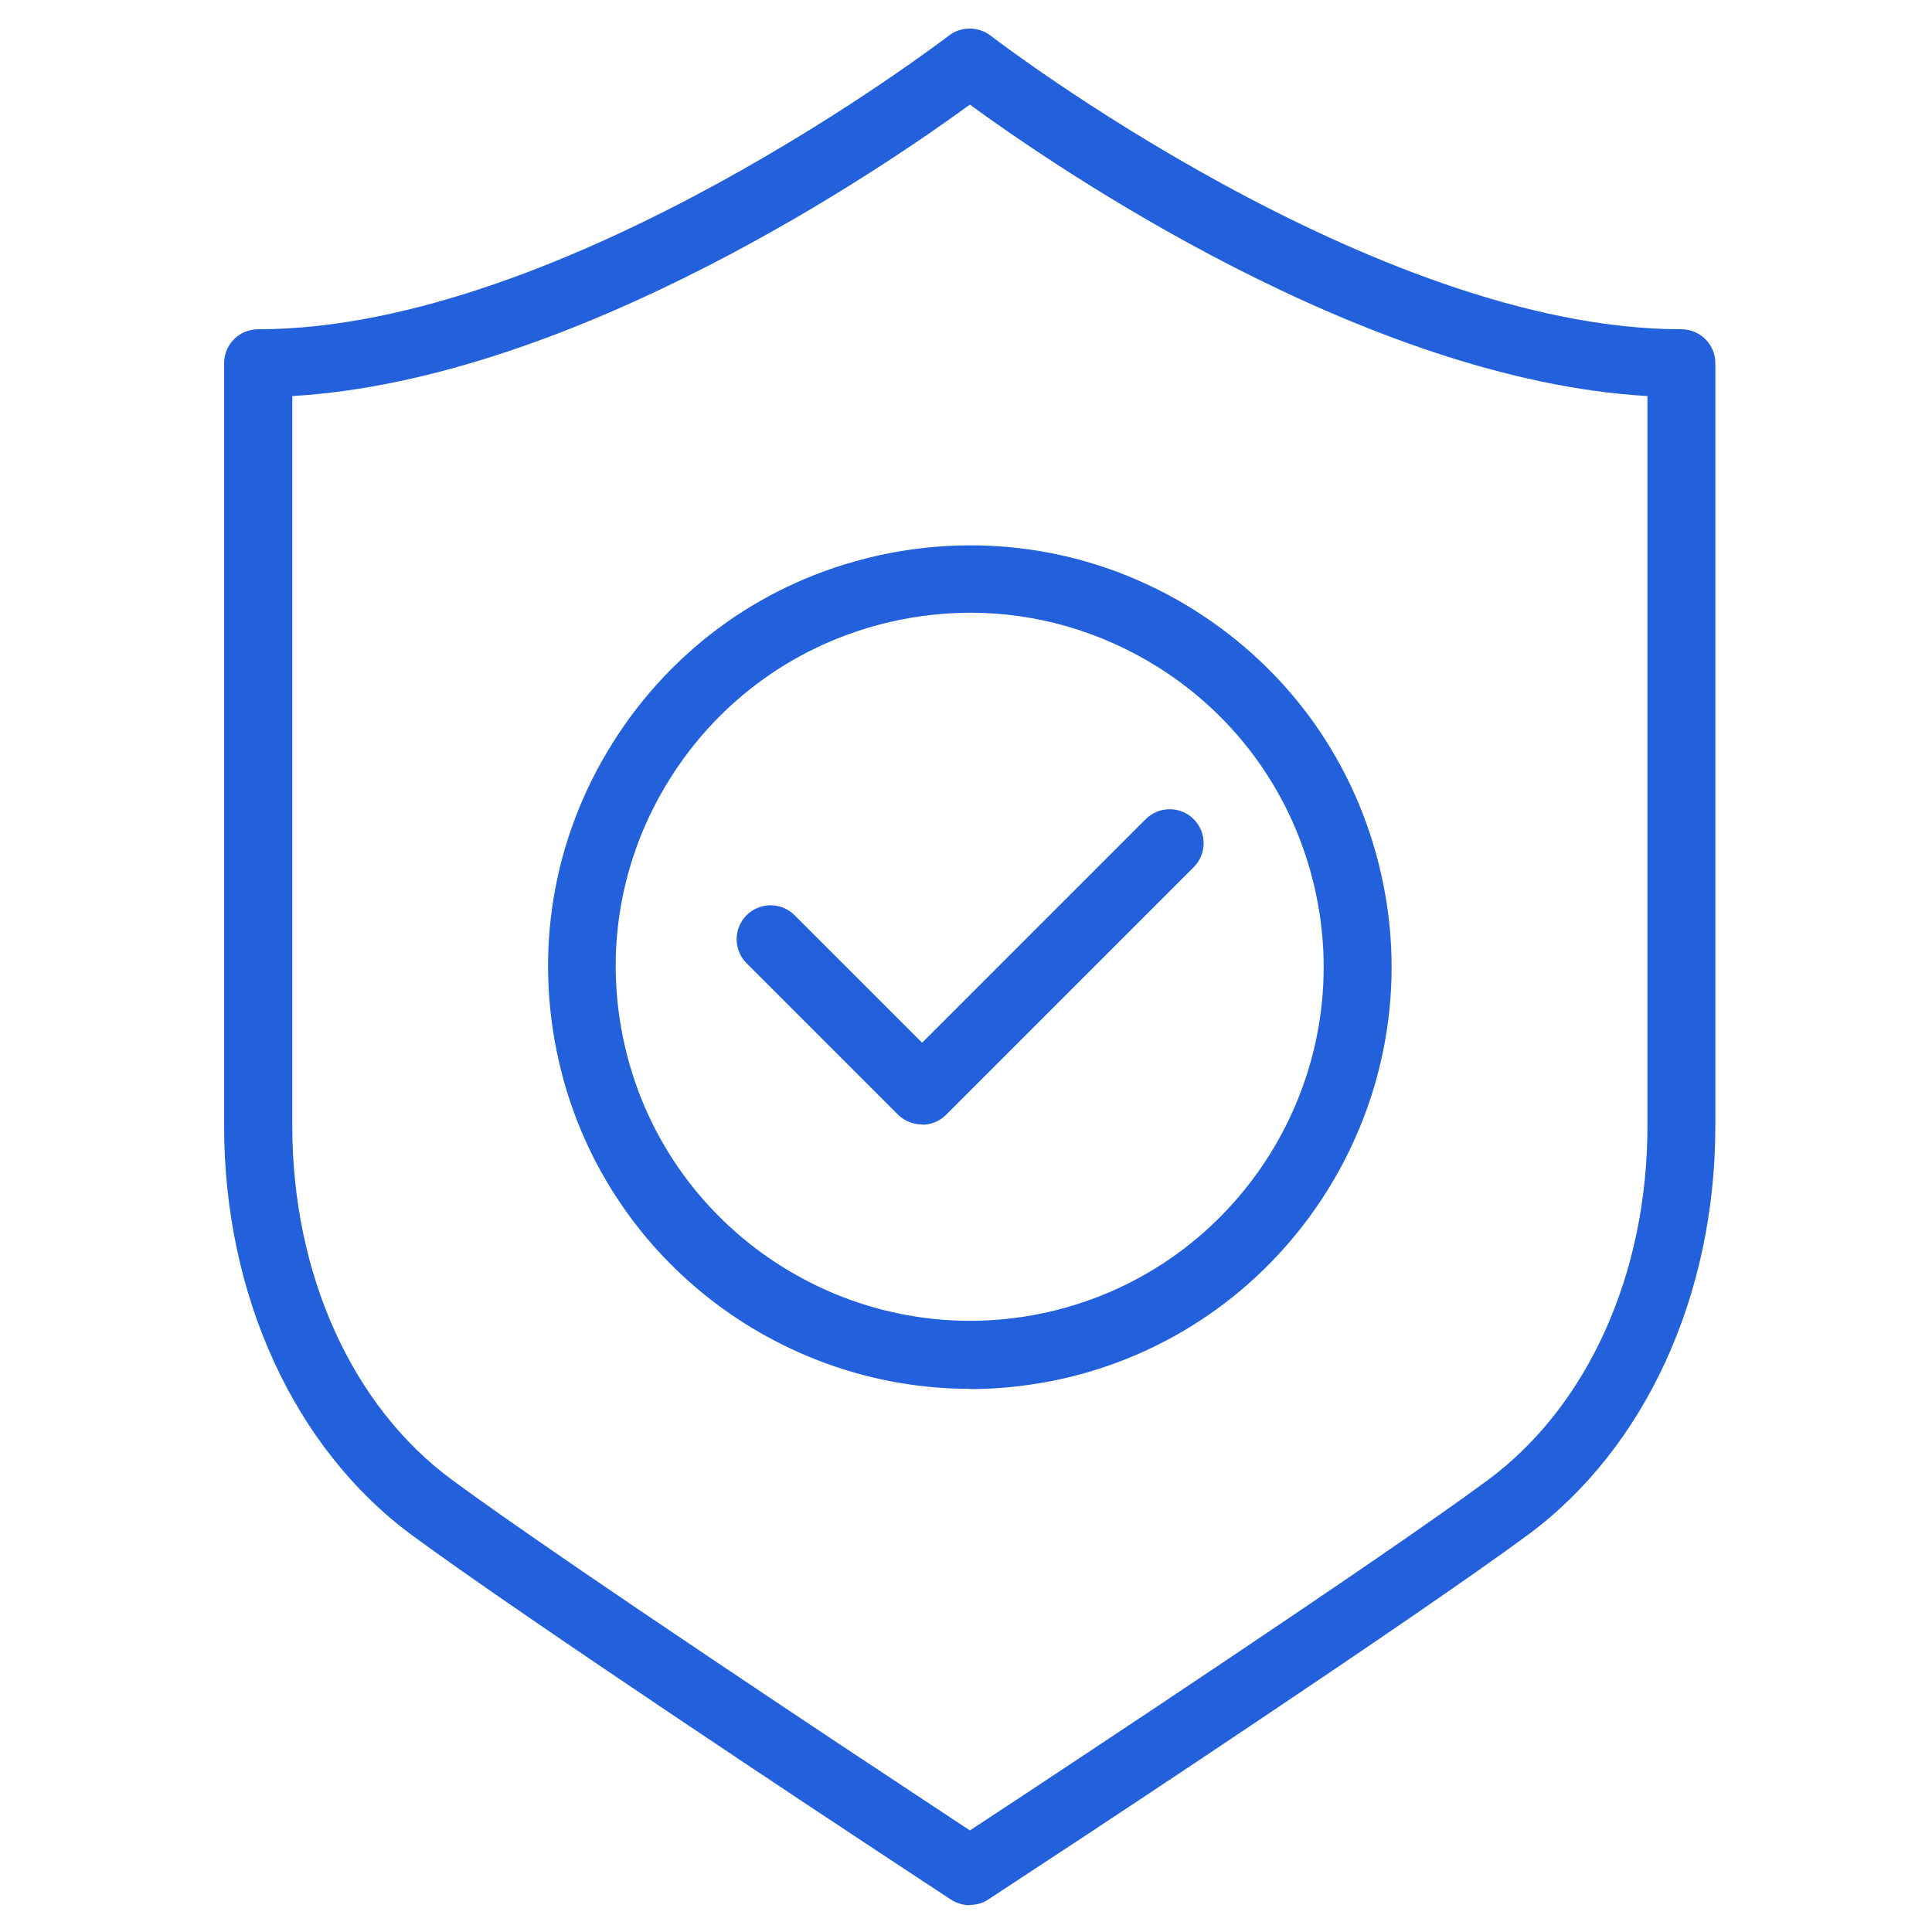 <?xml version="1.0" encoding="UTF-8"?><svg id="a" xmlns="http://www.w3.org/2000/svg" viewBox="0 0 70 70"><defs><style>.b{fill:#2261db;}</style></defs><path class="b" d="M35.14,50.32c-6.96,0-13.27-4.79-14.89-11.86-.91-3.98-.23-8.07,1.94-11.53s5.55-5.87,9.53-6.78c3.98-.91,8.08-.22,11.53,1.94,3.46,2.17,5.87,5.55,6.78,9.53,1.89,8.21-3.26,16.43-11.47,18.32h0c-1.15,.26-2.3,.39-3.43,.39Zm3.15-1.59h0Zm-3.12-26.53c-.96,0-1.94,.11-2.9,.33-3.34,.77-6.18,2.79-8,5.69-1.82,2.9-2.4,6.34-1.63,9.68,1.58,6.89,8.48,11.21,15.37,9.63h0c6.89-1.58,11.21-8.48,9.62-15.37-.77-3.34-2.79-6.18-5.69-8-2.07-1.29-4.4-1.96-6.78-1.96Z"/><path class="b" d="M33.4,40.74c-.31,0-.63-.12-.87-.36l-5.48-5.48c-.48-.48-.48-1.26,0-1.74,.48-.48,1.26-.48,1.74,0l4.62,4.62,8.1-8.1c.48-.48,1.26-.48,1.74,0,.48,.48,.48,1.26,0,1.74l-8.97,8.97c-.24,.24-.55,.36-.87,.36Z"/><path class="b" d="M35.14,69.03c-.24,0-.47-.07-.68-.2l-2.58-1.7c-1.34-.88-12.99-8.58-16.97-11.52-4.25-3.14-6.79-8.68-6.79-14.81V13.16c0-.68,.55-1.23,1.23-1.23,11.17,0,24.89-10.54,25.03-10.64,.44-.34,1.06-.34,1.51,0,.14,.11,13.87,10.64,25.03,10.64,.68,0,1.23,.55,1.23,1.23v27.64c0,6.13-2.54,11.67-6.79,14.81-3.98,2.94-15.63,10.64-16.95,11.5l-2.6,1.71c-.21,.14-.44,.2-.68,.2ZM10.59,14.35v26.44c0,5.36,2.16,10.16,5.79,12.83,3.93,2.9,15.53,10.57,16.84,11.43l1.92,1.27,1.9-1.25c1.33-.88,12.94-8.54,16.86-11.44,3.63-2.68,5.79-7.48,5.79-12.83V14.35c-10.26-.59-21.54-8.36-24.55-10.56-3.01,2.2-14.29,9.96-24.55,10.56Z"/></svg>
